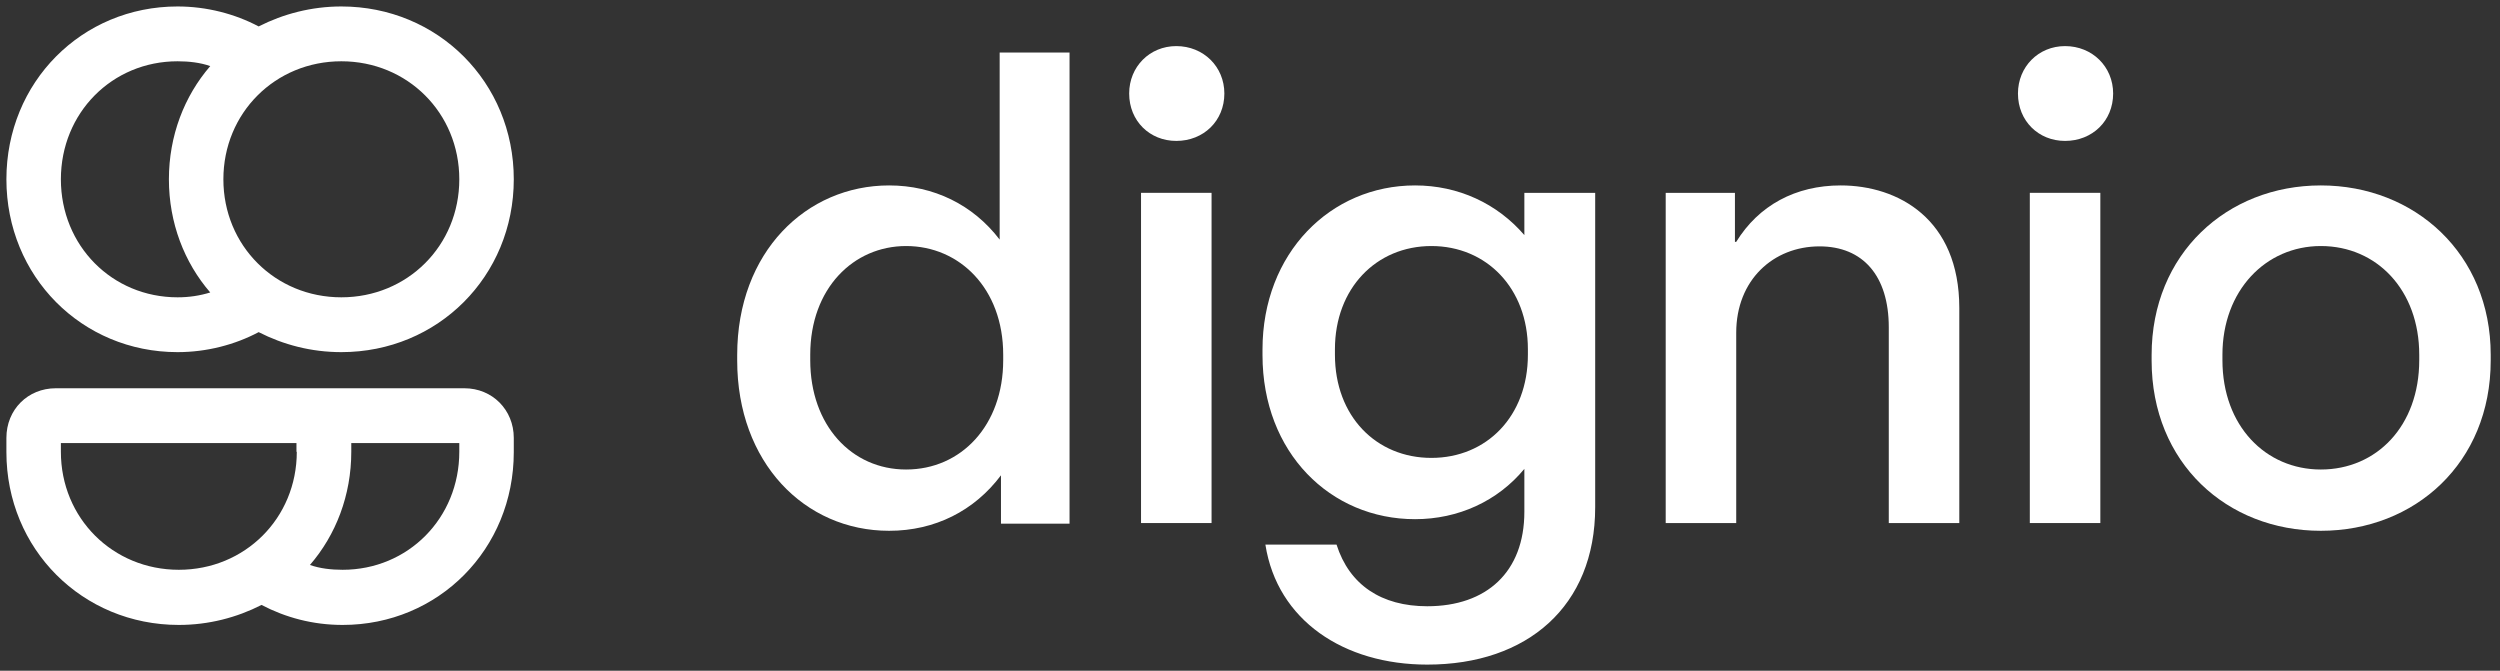 <svg width="82" height="22" viewBox="0 0 82 22" fill="none" xmlns="http://www.w3.org/2000/svg">
    <rect x="0" y="0" width="82" height="22" fill="#333333" stroke="none"/>
    <g id="Group">
        <g id="Group_2">
            <path id="Vector" d="M68.891 6.325H66.578V17.156H68.891V6.325Z" fill="white"/>
            <path id="Vector_2" d="M67.734 1.512C66.862 1.512 66.189 2.189 66.189 3.067C66.189 3.966 66.862 4.622 67.734 4.622C68.628 4.622 69.311 3.966 69.311 3.067C69.311 2.189 68.628 1.512 67.734 1.512Z" fill="white"/>
            <path id="Vector_3" d="M56.948 10.915C56.948 9.181 58.167 8.081 59.681 8.081C61.1 8.081 61.952 9.043 61.952 10.736V17.156H64.265V10.101C64.265 7.182 62.257 6.082 60.375 6.082C58.893 6.082 57.684 6.737 56.948 7.933H56.906V6.325H54.635V17.156H56.948V10.915Z" fill="white"/>
            <path id="Vector_4" d="M39.739 6.325H37.426V17.156H39.739V6.325Z" fill="white"/>
            <path id="Vector_5" d="M38.582 1.512C37.709 1.512 37.037 2.189 37.037 3.067C37.037 3.966 37.709 4.622 38.582 4.622C39.476 4.622 40.159 3.966 40.159 3.067C40.159 2.189 39.476 1.512 38.582 1.512Z" fill="white"/>
            <path id="Vector_6" d="M32.789 1.724V7.859C31.917 6.716 30.624 6.082 29.163 6.082C26.45 6.082 24.18 8.261 24.18 11.645V11.825C24.18 15.167 26.387 17.41 29.163 17.41C30.666 17.41 31.959 16.754 32.832 15.59V17.177H35.081V1.724H32.789ZM32.905 11.814C32.905 13.951 31.528 15.4 29.72 15.4C27.933 15.4 26.576 13.951 26.576 11.814V11.635C26.576 9.456 27.996 8.07 29.72 8.07C31.465 8.07 32.905 9.456 32.905 11.635V11.814Z" fill="white"/>
            <path id="Vector_7" d="M49.999 6.325V7.711C49.105 6.674 47.833 6.082 46.414 6.082C43.639 6.082 41.41 8.303 41.41 11.465V11.645C41.41 14.85 43.639 17.029 46.414 17.029C47.833 17.029 49.126 16.436 49.999 15.379V16.786C49.999 18.764 48.758 19.885 46.814 19.885C45.31 19.885 44.259 19.186 43.839 17.864H41.505C41.894 20.35 44.08 21.799 46.814 21.799C50.094 21.799 52.322 19.885 52.322 16.637V6.325H49.999ZM50.115 11.635C50.115 13.655 48.758 15.019 46.95 15.019C45.142 15.019 43.786 13.655 43.786 11.635V11.455C43.786 9.456 45.142 8.07 46.95 8.07C48.758 8.07 50.115 9.456 50.115 11.455V11.635Z" fill="white"/>
            <path id="Vector_8" d="M76.123 6.082C73.043 6.082 70.573 8.324 70.573 11.645V11.825C70.573 15.188 73.043 17.41 76.123 17.41C79.204 17.41 81.695 15.188 81.695 11.825V11.635C81.695 8.324 79.204 6.082 76.123 6.082ZM79.351 11.814C79.351 13.972 77.953 15.4 76.123 15.4C74.315 15.4 72.896 13.972 72.896 11.814V11.635C72.896 9.53 74.315 8.07 76.123 8.07C77.963 8.07 79.351 9.519 79.351 11.635V11.814Z" fill="white"/>
        </g>
        <g id="Group_3">
            <path id="Vector_9" d="M11.196 0.212C10.219 0.212 9.293 0.455 8.484 0.867C7.706 0.455 6.781 0.212 5.824 0.212C2.681 0.212 0.21 2.697 0.21 5.881C0.21 9.064 2.681 11.55 5.824 11.55C6.781 11.55 7.706 11.307 8.484 10.894C9.293 11.307 10.208 11.55 11.196 11.55C14.361 11.55 16.852 9.064 16.852 5.881C16.852 2.697 14.361 0.212 11.196 0.212ZM6.896 9.593C6.55 9.699 6.203 9.752 5.824 9.752C3.679 9.752 1.997 8.06 1.997 5.881C1.997 3.702 3.679 2.01 5.824 2.01C6.192 2.01 6.571 2.052 6.896 2.168C6.045 3.152 5.54 4.453 5.54 5.881C5.54 7.309 6.045 8.61 6.896 9.593ZM11.196 9.752C9.031 9.752 7.327 8.06 7.327 5.881C7.327 3.702 9.031 2.01 11.196 2.01C13.362 2.01 15.065 3.702 15.065 5.881C15.065 8.06 13.362 9.752 11.196 9.752Z" fill="white"/>
            <path id="Vector_10" d="M15.233 12.735H1.829C0.915 12.735 0.21 13.433 0.21 14.364V14.829C0.21 18.012 2.702 20.498 5.866 20.498C6.844 20.498 7.769 20.255 8.578 19.842C9.367 20.255 10.261 20.498 11.238 20.498C14.382 20.498 16.852 18.012 16.852 14.829V14.364C16.852 13.443 16.148 12.735 15.233 12.735ZM9.735 14.818C9.735 16.997 8.032 18.689 5.866 18.689C3.701 18.689 1.997 16.997 1.997 14.818V14.533H9.724V14.818H9.735ZM15.065 14.818C15.065 16.997 13.383 18.689 11.238 18.689C10.87 18.689 10.492 18.647 10.166 18.531C11.017 17.547 11.522 16.246 11.522 14.818V14.533H15.065V14.818Z" fill="white"/>
        </g>
    </g>
</svg>
